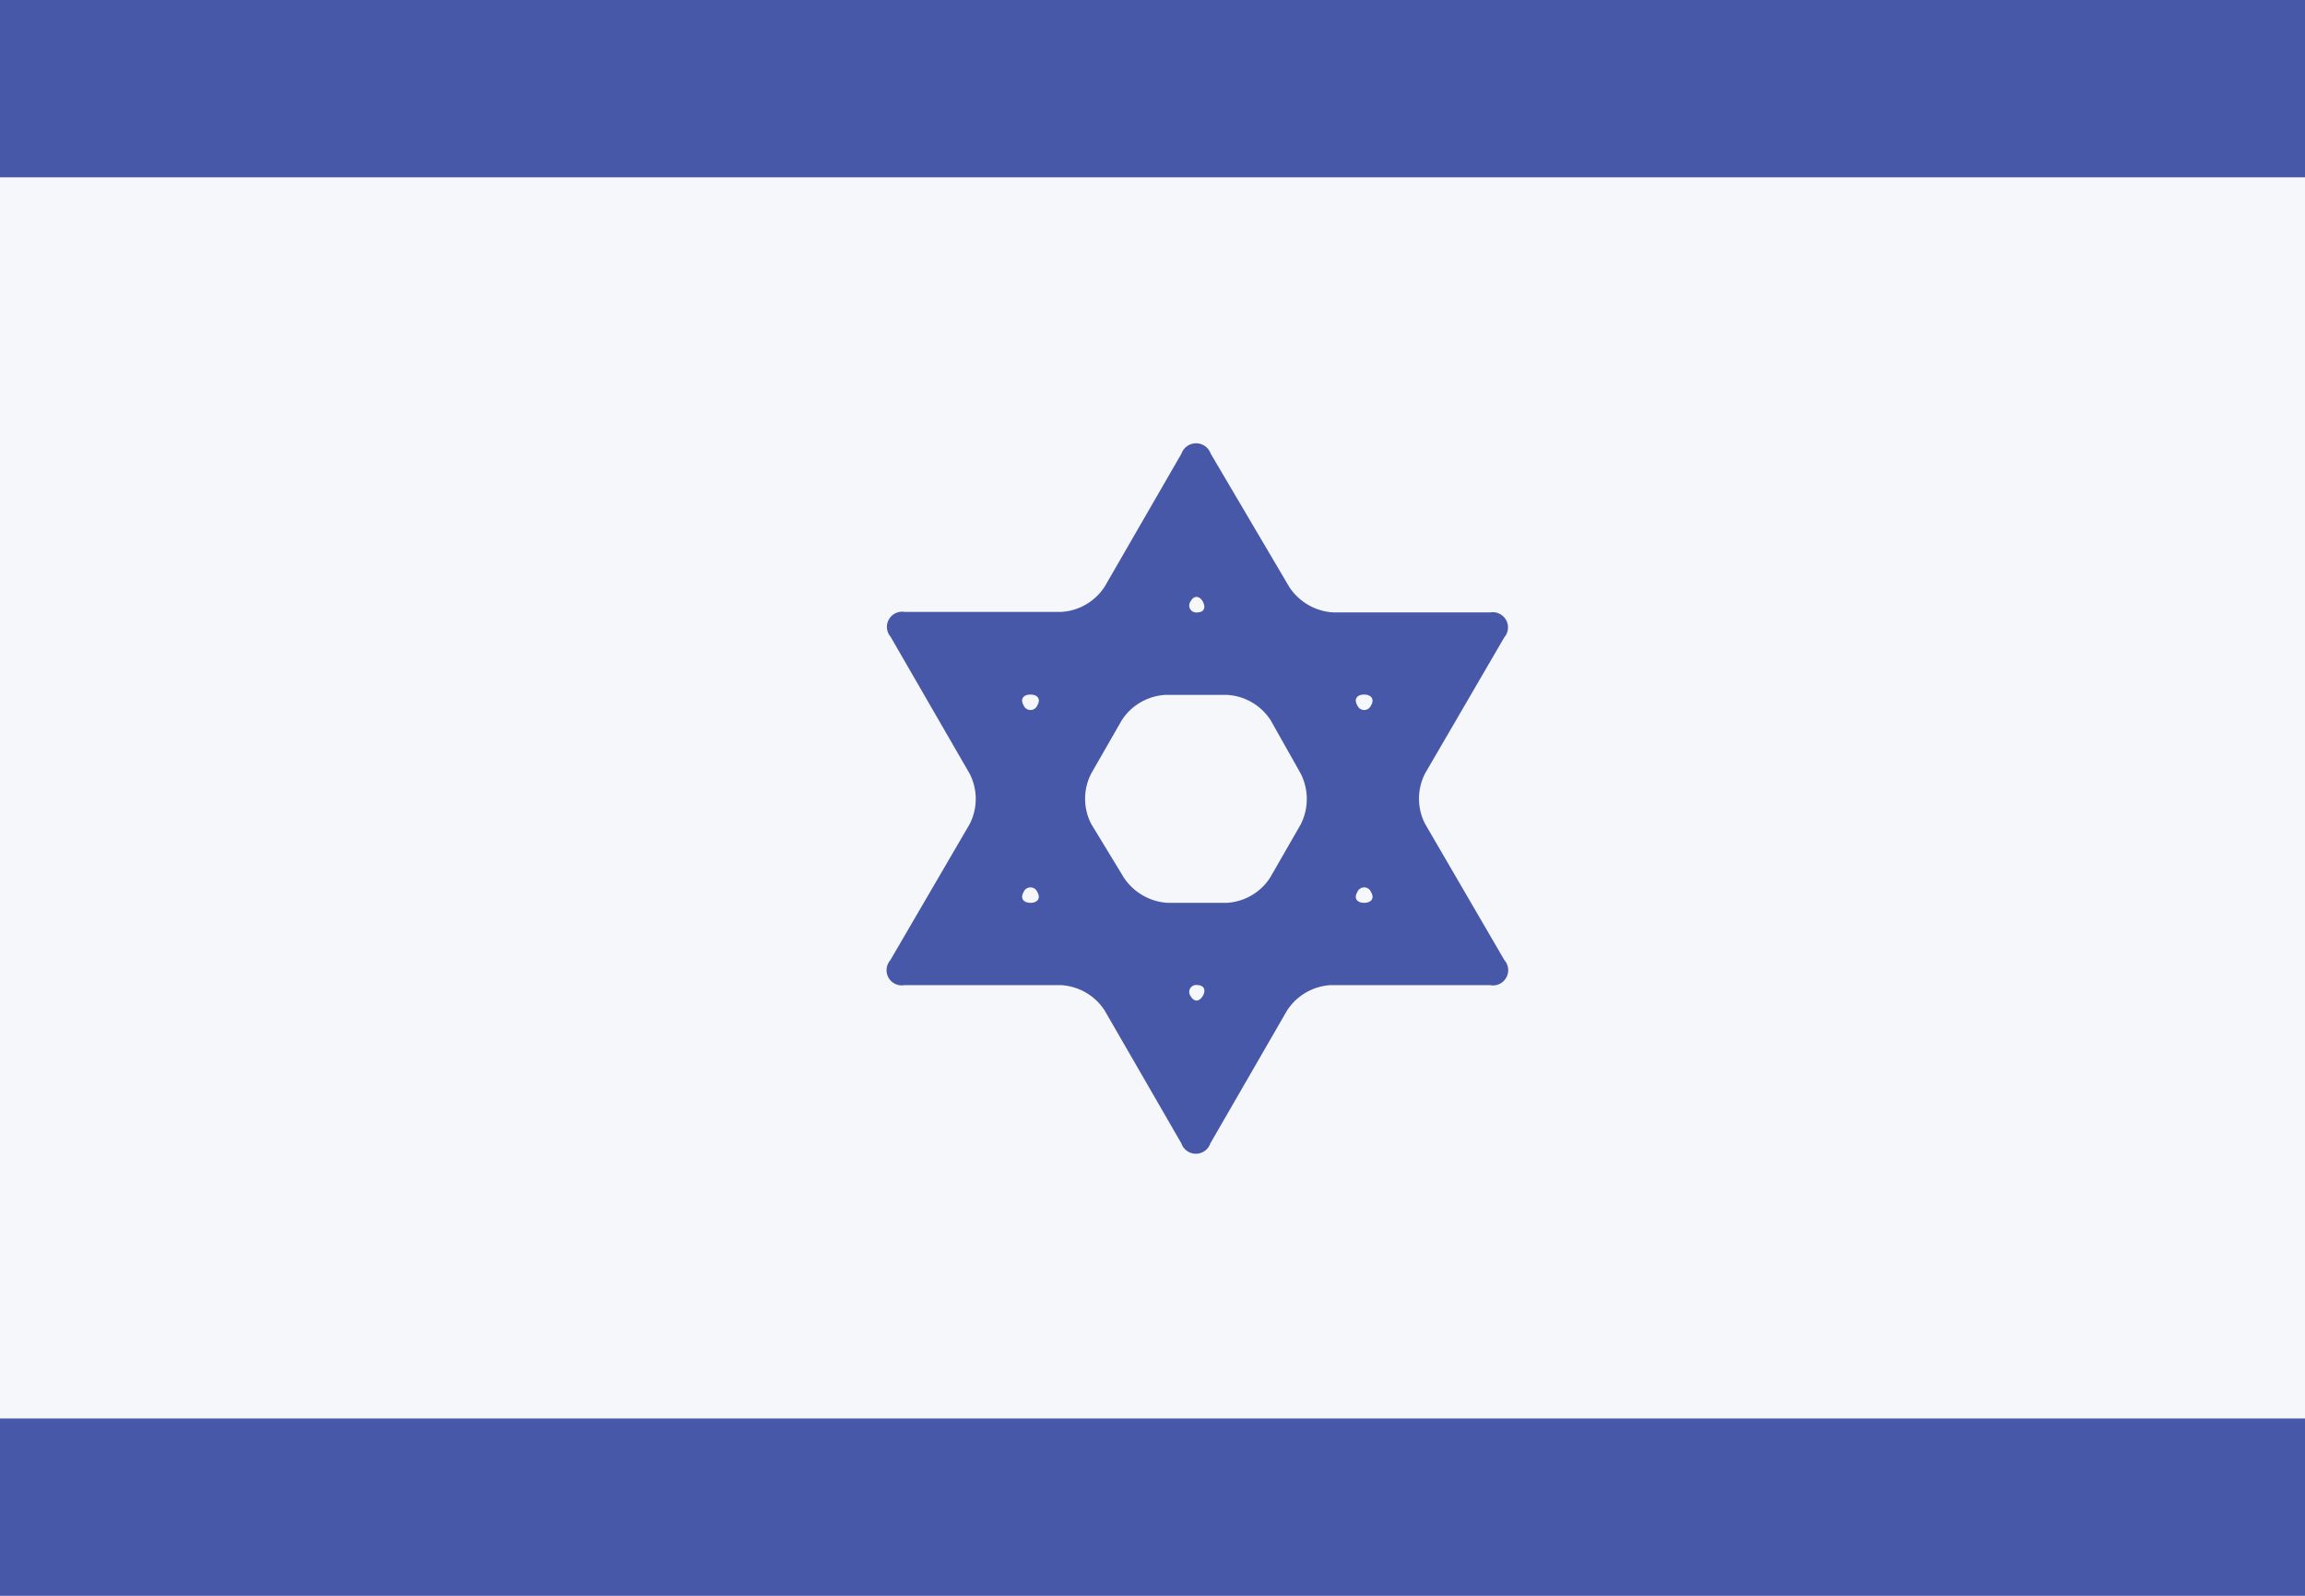 <svg width="26" height="18" viewBox="0 0 26 18" fill="none" xmlns="http://www.w3.org/2000/svg">
<path fill-rule="evenodd" clip-rule="evenodd" d="M0 0H26V18H0V0Z" fill="#F5F7FA"/>
<path fill-rule="evenodd" clip-rule="evenodd" d="M16.967 7.191C17.016 7.136 17.024 7.056 16.988 6.992C16.951 6.928 16.878 6.894 16.806 6.908H15.04C14.841 6.897 14.659 6.793 14.547 6.628L13.657 5.118C13.633 5.047 13.566 5 13.492 5C13.417 5 13.35 5.047 13.326 5.118L12.46 6.618C12.351 6.785 12.17 6.891 11.971 6.902H10.207C10.135 6.889 10.062 6.923 10.026 6.987C9.99 7.05 9.999 7.13 10.047 7.185L10.938 8.728C11.029 8.906 11.029 9.117 10.938 9.295L10.044 10.828C9.995 10.883 9.986 10.963 10.022 11.028C10.058 11.092 10.132 11.126 10.204 11.112H11.97C12.169 11.124 12.351 11.229 12.459 11.396L13.325 12.896C13.349 12.967 13.415 13.014 13.489 13.014C13.563 13.014 13.63 12.967 13.653 12.896L14.519 11.396C14.628 11.229 14.809 11.124 15.007 11.112H16.807C16.88 11.127 16.953 11.093 16.99 11.028C17.027 10.964 17.018 10.883 16.968 10.828L16.074 9.292C15.983 9.114 15.983 8.903 16.074 8.725L16.967 7.191ZM13.429 6.784C13.463 6.716 13.529 6.716 13.567 6.784C13.605 6.852 13.582 6.908 13.506 6.908C13.475 6.913 13.443 6.899 13.426 6.872C13.409 6.845 13.411 6.81 13.429 6.784ZM11.624 10.184C11.54 10.184 11.505 10.128 11.547 10.06C11.56 10.029 11.59 10.009 11.624 10.009C11.657 10.009 11.687 10.029 11.7 10.06C11.742 10.128 11.707 10.184 11.624 10.184ZM11.7 7.958C11.687 7.989 11.657 8.009 11.624 8.009C11.59 8.009 11.56 7.989 11.547 7.958C11.505 7.89 11.539 7.834 11.624 7.834C11.709 7.834 11.742 7.891 11.7 7.959V7.958ZM13.567 11.235C13.525 11.303 13.467 11.303 13.429 11.235C13.411 11.209 13.409 11.175 13.426 11.147C13.443 11.12 13.475 11.106 13.506 11.111C13.581 11.112 13.607 11.167 13.567 11.235ZM14.327 9.899C14.219 10.067 14.037 10.172 13.838 10.184H13.173C12.974 10.173 12.791 10.069 12.679 9.903L12.307 9.291C12.217 9.114 12.217 8.905 12.307 8.728L12.654 8.123C12.762 7.956 12.944 7.85 13.143 7.838H13.843C14.042 7.85 14.224 7.956 14.332 8.123L14.673 8.728C14.763 8.907 14.763 9.118 14.673 9.297L14.327 9.899ZM15.387 10.184C15.303 10.184 15.269 10.128 15.311 10.06C15.324 10.029 15.354 10.009 15.388 10.009C15.421 10.009 15.451 10.029 15.464 10.06C15.507 10.128 15.472 10.184 15.387 10.184ZM15.464 7.958C15.451 7.989 15.421 8.009 15.388 8.009C15.354 8.009 15.324 7.989 15.311 7.958C15.269 7.89 15.303 7.834 15.387 7.834C15.471 7.834 15.507 7.891 15.464 7.959V7.958Z" fill="#4758A9"/>
<path fill-rule="evenodd" clip-rule="evenodd" d="M0 0H26V2H0V0Z" fill="#4758A9"/>
<path fill-rule="evenodd" clip-rule="evenodd" d="M0 16H26V18H0V16Z" fill="#4758A9"/>
</svg>
